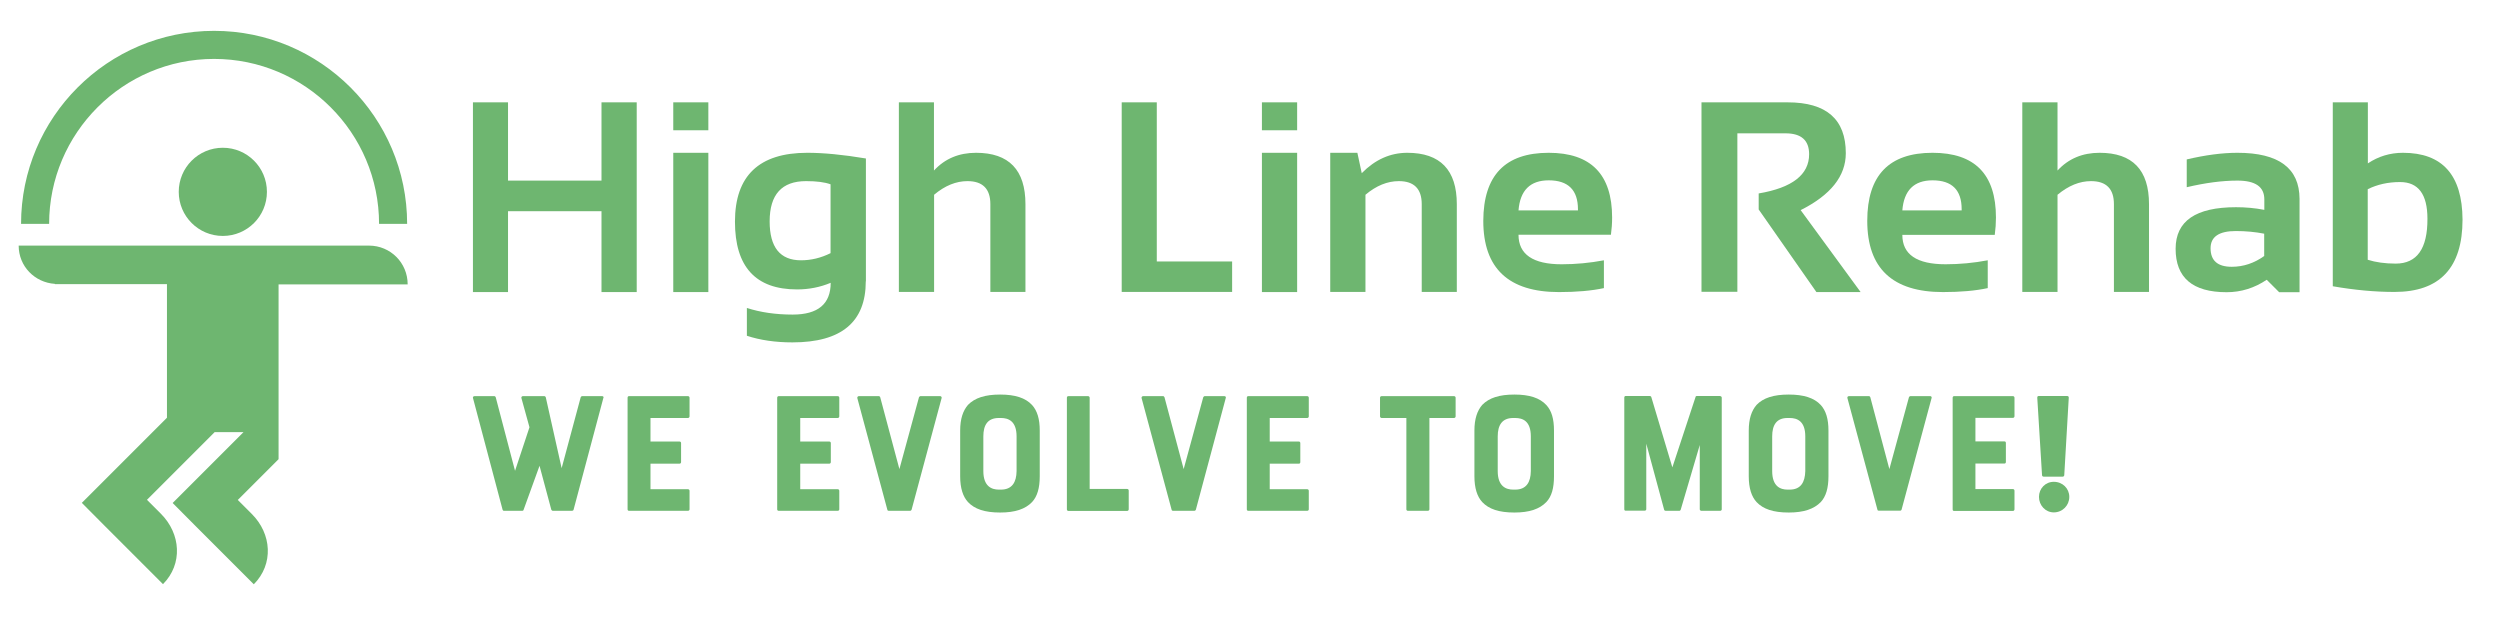<?xml version="1.0" encoding="utf-8"?>
<svg xmlns="http://www.w3.org/2000/svg" xmlns:xlink="http://www.w3.org/1999/xlink" version="1.1" id="Layer_1" x="0px" y="0px" viewBox="0 0 188.82 46.67" style="enable-background:new 0 0 188.82 46.67;">
<style type="text/css">
	.st0{fill:#6EB670;}
</style>
<g>
	<g>
		<path class="st0" d="M13.5,14.49c0,1.84,1.49,3.33,3.33,3.33c1.84,0,3.33-1.49,3.33-3.33c0-1.84-1.49-3.33-3.33-3.33&#xA;			C14.99,11.16,13.5,12.65,13.5,14.49"/>
		<path class="st0" d="M27.87,18.55h-3.51l-12.39,0H4.15H1.41c0,1.56,1.21,2.79,2.74,2.89v0.02h8.46v10.09l-6.43,6.43l1.78,1.79&#xA;			l1.61,1.61l2.74,2.74c1.51-1.52,1.35-3.81-0.16-5.32l-1.05-1.05l4.34-4.34l0.77-0.77h2.18l-1.35,1.35l-4,4l1.78,1.79l1.61,1.61&#xA;			l2.74,2.74c1.51-1.52,1.36-3.81-0.16-5.32l-1.05-1.05l2.51-2.51l0.57-0.57v-3.5v-1.18v-8.52h4.13h2.69h2.93&#xA;			C30.79,19.84,29.48,18.55,27.87,18.55"/>
		<path class="st0" d="M16.17,4.45c6.87,0,12.46,5.59,12.46,12.46h2.12c0-8.04-6.54-14.58-14.58-14.58&#xA;			c-8.04,0-14.58,6.54-14.58,14.58h2.12C3.71,10.05,9.3,4.45,16.17,4.45"/>
	</g>
	<g>
		<g>
			<path class="st0" d="M114.69,15.89h4.49v-0.08c0-1.46-0.74-2.19-2.21-2.19C115.57,13.62,114.81,14.38,114.69,15.89 M116.97,11.54&#xA;				c3.19,0,4.79,1.63,4.79,4.89c0,0.44-0.03,0.87-0.09,1.3h-6.98c0,1.48,1.09,2.23,3.26,2.23c1.07,0,2.12-0.1,3.19-0.3v2.1&#xA;				c-0.93,0.2-2.06,0.3-3.39,0.3c-3.81,0-5.72-1.79-5.72-5.38C112.04,13.25,113.68,11.54,116.97,11.54 M100.47,22.06V11.54h2.05&#xA;				l0.33,1.54c1.01-1.03,2.16-1.54,3.44-1.54c2.49,0,3.74,1.3,3.74,3.88v6.63h-2.65v-6.63c0-1.16-0.58-1.74-1.73-1.74&#xA;				c-0.86,0-1.7,0.34-2.52,1.03v7.34H100.47z M97.97,22.06h-2.66V11.54h2.66V22.06z M97.97,9.84h-2.66V7.73h2.66V9.84z M87.37,7.73&#xA;				v12.02h5.69v2.3h-8.34V7.73H87.37z M67.89,22.06V7.73h2.65v5.15c0.83-0.9,1.89-1.34,3.18-1.34c2.49,0,3.73,1.3,3.73,3.88v6.63&#xA;				H74.8v-6.63c0-1.16-0.58-1.74-1.73-1.74c-0.86,0-1.7,0.34-2.52,1.03v7.34H67.89z M65.39,21.25c0,3.07-1.84,4.61-5.54,4.61&#xA;				c-1.29,0-2.44-0.17-3.44-0.5v-2.1c1.02,0.33,2.18,0.5,3.46,0.5c1.91,0,2.87-0.8,2.87-2.4c-0.79,0.33-1.64,0.5-2.54,0.5&#xA;				c-3.13,0-4.69-1.71-4.69-5.12c0-3.46,1.82-5.2,5.46-5.2c1.22,0,2.7,0.14,4.43,0.43V21.25z M62.73,13.92&#xA;				c-0.44-0.16-1.05-0.24-1.85-0.24c-1.83,0-2.75,1.01-2.75,3.04c0,1.96,0.79,2.94,2.37,2.94c0.76,0,1.51-0.18,2.23-0.54V13.92z&#xA;				 M53.5,22.06h-2.65V11.54h2.65V22.06z M53.5,9.84h-2.65V7.73h2.65V9.84z M35.72,22.06V7.73h2.65v5.91h7.06V7.73h2.66v14.33h-2.66&#xA;				v-6.11h-7.06v6.11H35.72z"/>
			<path class="st0" d="M181.49,11.54c-0.97,0-1.86,0.27-2.65,0.8V7.73h-2.65v13.89c1.66,0.29,3.21,0.43,4.66,0.43&#xA;				c3.42,0,5.14-1.82,5.14-5.47C185.97,13.22,184.47,11.54,181.49,11.54 M180.94,19.91c-0.8,0-1.51-0.1-2.11-0.29v-5.33&#xA;				c0.73-0.36,1.54-0.54,2.44-0.54c1.38,0,2.07,0.92,2.07,2.77C183.35,18.78,182.55,19.91,180.94,19.91"/>
			<path class="st0" d="M168.99,11.54c-1.15,0-2.42,0.17-3.83,0.5v2.1c1.4-0.33,2.68-0.5,3.83-0.5c1.36,0,2.03,0.47,2.03,1.42v0.79&#xA;				c-0.71-0.14-1.43-0.2-2.14-0.2c-3.04,0-4.56,1.04-4.56,3.14c0,2.18,1.28,3.28,3.85,3.28c1.1,0,2.11-0.32,3.03-0.94l0.94,0.94&#xA;				h1.54v-7.05C173.67,12.7,172.11,11.54,168.99,11.54 M171.02,19.33c-0.75,0.54-1.57,0.82-2.46,0.82c-1.06,0-1.6-0.46-1.6-1.4&#xA;				c0-0.87,0.64-1.3,1.91-1.3c0.76,0,1.47,0.07,2.14,0.2V19.33z"/>
			<path class="st0" d="M152.74,22.06V7.73h2.66v5.15c0.83-0.9,1.89-1.34,3.18-1.34c2.49,0,3.73,1.3,3.73,3.88v6.63h-2.65v-6.63&#xA;				c0-1.16-0.58-1.74-1.73-1.74c-0.86,0-1.7,0.34-2.53,1.03v7.34H152.74z"/>
			<path class="st0" d="M150.75,16.43c0-3.26-1.59-4.89-4.79-4.89c-3.29,0-4.93,1.71-4.93,5.14c0,3.59,1.91,5.38,5.72,5.38&#xA;				c1.33,0,2.46-0.1,3.38-0.3v-2.1c-1.06,0.2-2.12,0.3-3.18,0.3c-2.18,0-3.27-0.74-3.27-2.22h6.98&#xA;				C150.72,17.3,150.75,16.86,150.75,16.43 M148.17,15.89h-4.49c0.12-1.51,0.88-2.27,2.28-2.27c1.47,0,2.2,0.73,2.2,2.18V15.89z"/>
			<path class="st0" d="M128.51,22.04V7.73h6.51c2.93,0,4.39,1.28,4.39,3.84c0,1.73-1.14,3.16-3.41,4.3l4.53,6.19h-3.34l-4.36-6.24&#xA;				v-1.21c2.54-0.43,3.81-1.42,3.81-2.96c0-1.05-0.59-1.58-1.78-1.58h-3.64v11.97H128.51z"/>
		</g>
		<g>
			<path class="st0" d="M155.12,36.39c0.66,0,1.17,0.5,1.17,1.14c0,0.64-0.51,1.17-1.17,1.17c-0.63,0-1.12-0.53-1.12-1.17&#xA;				C154,36.89,154.49,36.39,155.12,36.39"/>
			<path class="st0" d="M155.79,36h-1.44c-0.07,0-0.12-0.05-0.12-0.12l-0.36-5.85c0-0.11,0.07-0.12,0.12-0.12h2.14&#xA;				c0.09,0,0.12,0.06,0.12,0.12l-0.34,5.85C155.91,35.95,155.86,36,155.79,36"/>
			<path class="st0" d="M147.58,38.59c-0.07,0-0.1-0.05-0.1-0.12v-8.43c0-0.06,0.04-0.12,0.1-0.12h4.46c0.06,0,0.11,0.05,0.11,0.12&#xA;				v1.4c0,0.06-0.05,0.12-0.11,0.12h-2.84v1.78h2.2c0.07,0,0.1,0.05,0.1,0.12v1.43c0,0.07-0.04,0.12-0.1,0.12h-2.2v1.93h2.84&#xA;				c0.06,0,0.11,0.05,0.11,0.12v1.41c0,0.06-0.05,0.12-0.11,0.12H147.58z"/>
			<path class="st0" d="M141.26,30l1.44,5.43l1.48-5.43c0.03-0.04,0.05-0.08,0.11-0.08h1.5c0.07,0,0.13,0.07,0.1,0.14l-2.27,8.44&#xA;				c-0.03,0.05-0.05,0.07-0.1,0.07h-1.63c-0.04,0-0.08-0.02-0.09-0.07l-2.27-8.44c-0.02-0.08,0.04-0.14,0.12-0.14h1.51&#xA;				C141.21,29.92,141.24,29.96,141.26,30"/>
			<path class="st0" d="M129.92,29.92c0.07,0,0.12,0.05,0.12,0.12v8.43c0,0.06-0.05,0.11-0.12,0.11h-1.43&#xA;				c-0.04,0-0.11-0.05-0.11-0.11v-4.86l-1.44,4.89c-0.03,0.05-0.05,0.08-0.1,0.08h-1.04c-0.04,0-0.09-0.02-0.11-0.08l-1.35-4.99&#xA;				v4.95c0,0.06-0.05,0.11-0.12,0.11h-1.45c-0.06,0-0.09-0.05-0.09-0.11v-8.43c0-0.07,0.04-0.12,0.09-0.12h1.84&#xA;				c0.05,0,0.1,0.04,0.11,0.08l1.59,5.31l1.75-5.31c0-0.04,0.04-0.08,0.09-0.08H129.92z"/>
			<path class="st0" d="M116.79,30.59c-0.5-0.54-1.28-0.79-2.41-0.79c-1.14,0-1.91,0.25-2.43,0.78c-0.38,0.44-0.59,1.06-0.59,1.94&#xA;				v3.45c0,0.9,0.21,1.54,0.59,1.95c0.5,0.53,1.26,0.79,2.43,0.79c1.13,0,1.9-0.26,2.41-0.79c0.4-0.42,0.58-1.05,0.58-1.95v-3.45&#xA;				C117.37,31.64,117.19,31.02,116.79,30.59 M115.62,35.58c-0.01,0.84-0.34,1.4-1.18,1.4h-0.15c-0.55,0-1.17-0.25-1.17-1.4v-2.62&#xA;				c0-0.85,0.33-1.39,1.17-1.39h0.15c0.57,0,1.18,0.23,1.18,1.39V35.58z"/>
			<path class="st0" d="M106.21,31.57h-1.86c-0.06,0-0.12-0.06-0.12-0.12v-1.41c0-0.07,0.05-0.12,0.12-0.12h5.47&#xA;				c0.07,0,0.12,0.05,0.12,0.12v1.41c0,0.06-0.05,0.12-0.12,0.12h-1.86v6.9c0,0.06-0.05,0.11-0.12,0.11h-1.51&#xA;				c-0.06,0-0.11-0.05-0.11-0.11V31.57z"/>
			<path class="st0" d="M98.73,31.57c0.07,0,0.12-0.06,0.12-0.12v-1.41c0-0.07-0.05-0.12-0.12-0.12h-4.46c-0.06,0-0.1,0.05-0.1,0.12&#xA;				v8.43c0,0.06,0.04,0.11,0.1,0.11h4.46c0.07,0,0.12-0.05,0.12-0.11v-1.4c0-0.07-0.05-0.12-0.12-0.12H95.9v-1.93h2.21&#xA;				c0.06,0,0.1-0.05,0.1-0.12v-1.43c0-0.07-0.04-0.12-0.1-0.12H95.9v-1.78H98.73z"/>
			<path class="st0" d="M92.48,29.92h-1.49c-0.05,0-0.08,0.04-0.11,0.08l-1.48,5.43L87.95,30c-0.03-0.04-0.05-0.08-0.1-0.08h-1.51&#xA;				c-0.08,0-0.13,0.07-0.12,0.14l2.27,8.44c0.01,0.05,0.06,0.08,0.09,0.08h1.63c0.05,0,0.08-0.02,0.11-0.08l2.26-8.44&#xA;				C92.61,29.99,92.56,29.92,92.48,29.92"/>
			<path class="st0" d="M85.13,36.93H82.3v-6.89c0-0.06-0.05-0.12-0.12-0.12h-1.49c-0.07,0-0.11,0.05-0.11,0.12v8.43&#xA;				c0,0.06,0.04,0.12,0.11,0.12h4.44c0.06,0,0.12-0.05,0.12-0.12v-1.42C85.25,36.98,85.2,36.93,85.13,36.93"/>
			<path class="st0" d="M77.95,30.59c-0.5-0.54-1.28-0.79-2.41-0.79c-1.14,0-1.91,0.25-2.43,0.78c-0.38,0.44-0.59,1.06-0.59,1.94&#xA;				v3.45c0,0.9,0.21,1.54,0.59,1.95c0.5,0.53,1.26,0.79,2.43,0.79c1.13,0,1.9-0.26,2.41-0.79c0.39-0.42,0.58-1.05,0.58-1.95v-3.45&#xA;				C78.53,31.64,78.34,31.02,77.95,30.59 M76.78,35.58c-0.01,0.84-0.34,1.4-1.18,1.4h-0.16c-0.55,0-1.17-0.25-1.17-1.4v-2.62&#xA;				c0-0.85,0.32-1.39,1.17-1.39h0.16c0.56,0,1.18,0.23,1.18,1.39V35.58z"/>
			<path class="st0" d="M71.01,29.92h-1.49c-0.05,0-0.08,0.04-0.11,0.08l-1.48,5.43L66.48,30c-0.02-0.04-0.05-0.08-0.1-0.08h-1.51&#xA;				c-0.08,0-0.13,0.07-0.12,0.14l2.27,8.44c0.01,0.05,0.05,0.08,0.09,0.08h1.63c0.05,0,0.08-0.02,0.11-0.08l2.27-8.44&#xA;				C71.14,29.99,71.08,29.92,71.01,29.92"/>
			<path class="st0" d="M63.27,31.57c0.07,0,0.12-0.06,0.12-0.12v-1.41c0-0.07-0.05-0.12-0.12-0.12h-4.46&#xA;				c-0.06,0-0.11,0.05-0.11,0.12v8.43c0,0.06,0.04,0.11,0.11,0.11h4.46c0.07,0,0.12-0.05,0.12-0.11v-1.4c0-0.07-0.05-0.12-0.12-0.12&#xA;				h-2.83v-1.93h2.2c0.06,0,0.11-0.05,0.11-0.12v-1.43c0-0.07-0.04-0.12-0.11-0.12h-2.2v-1.78H63.27z"/>
			<path class="st0" d="M51.96,31.57c0.07,0,0.12-0.06,0.12-0.12v-1.41c0-0.07-0.05-0.12-0.12-0.12h-4.46c-0.06,0-0.1,0.05-0.1,0.12&#xA;				v8.43c0,0.06,0.04,0.11,0.1,0.11h4.46c0.07,0,0.12-0.05,0.12-0.11v-1.4c0-0.07-0.05-0.12-0.12-0.12h-2.83v-1.93h2.2&#xA;				c0.06,0,0.11-0.05,0.11-0.12v-1.43c0-0.07-0.04-0.12-0.11-0.12h-2.2v-1.78H51.96z"/>
			<path class="st0" d="M45.48,29.92h-1.51c-0.05,0-0.09,0.04-0.11,0.08l-1.44,5.36L41.22,30c-0.03-0.06-0.06-0.08-0.1-0.08h-1.63&#xA;				c-0.07,0-0.13,0.07-0.11,0.14l0.61,2.21l-1.09,3.29L37.44,30c-0.01-0.04-0.06-0.08-0.09-0.08h-1.51c-0.09,0-0.13,0.07-0.12,0.13&#xA;				l2.24,8.45c0.02,0.05,0.05,0.08,0.1,0.08h1.39c0.05,0,0.08-0.02,0.09-0.06l1.21-3.34l0.89,3.32c0.03,0.05,0.07,0.08,0.12,0.08&#xA;				h1.44c0.05,0,0.1-0.02,0.12-0.08l2.25-8.44C45.62,29.99,45.56,29.92,45.48,29.92"/>
			<path class="st0" d="M137.52,30.59c-0.5-0.54-1.29-0.79-2.42-0.79c-1.14,0-1.92,0.25-2.43,0.78c-0.38,0.44-0.59,1.06-0.59,1.94&#xA;				v3.45c0,0.9,0.21,1.54,0.59,1.95c0.5,0.53,1.26,0.79,2.43,0.79c1.13,0,1.9-0.26,2.42-0.79c0.39-0.42,0.58-1.05,0.58-1.95v-3.45&#xA;				C138.1,31.64,137.91,31.02,137.52,30.59 M136.35,35.58c-0.02,0.84-0.34,1.4-1.18,1.4h-0.16c-0.55,0-1.16-0.25-1.16-1.4v-2.62&#xA;				c0-0.85,0.32-1.39,1.16-1.39h0.16c0.56,0,1.18,0.23,1.18,1.39V35.58z"/>
		</g>
	</g>
</g>
</svg>
